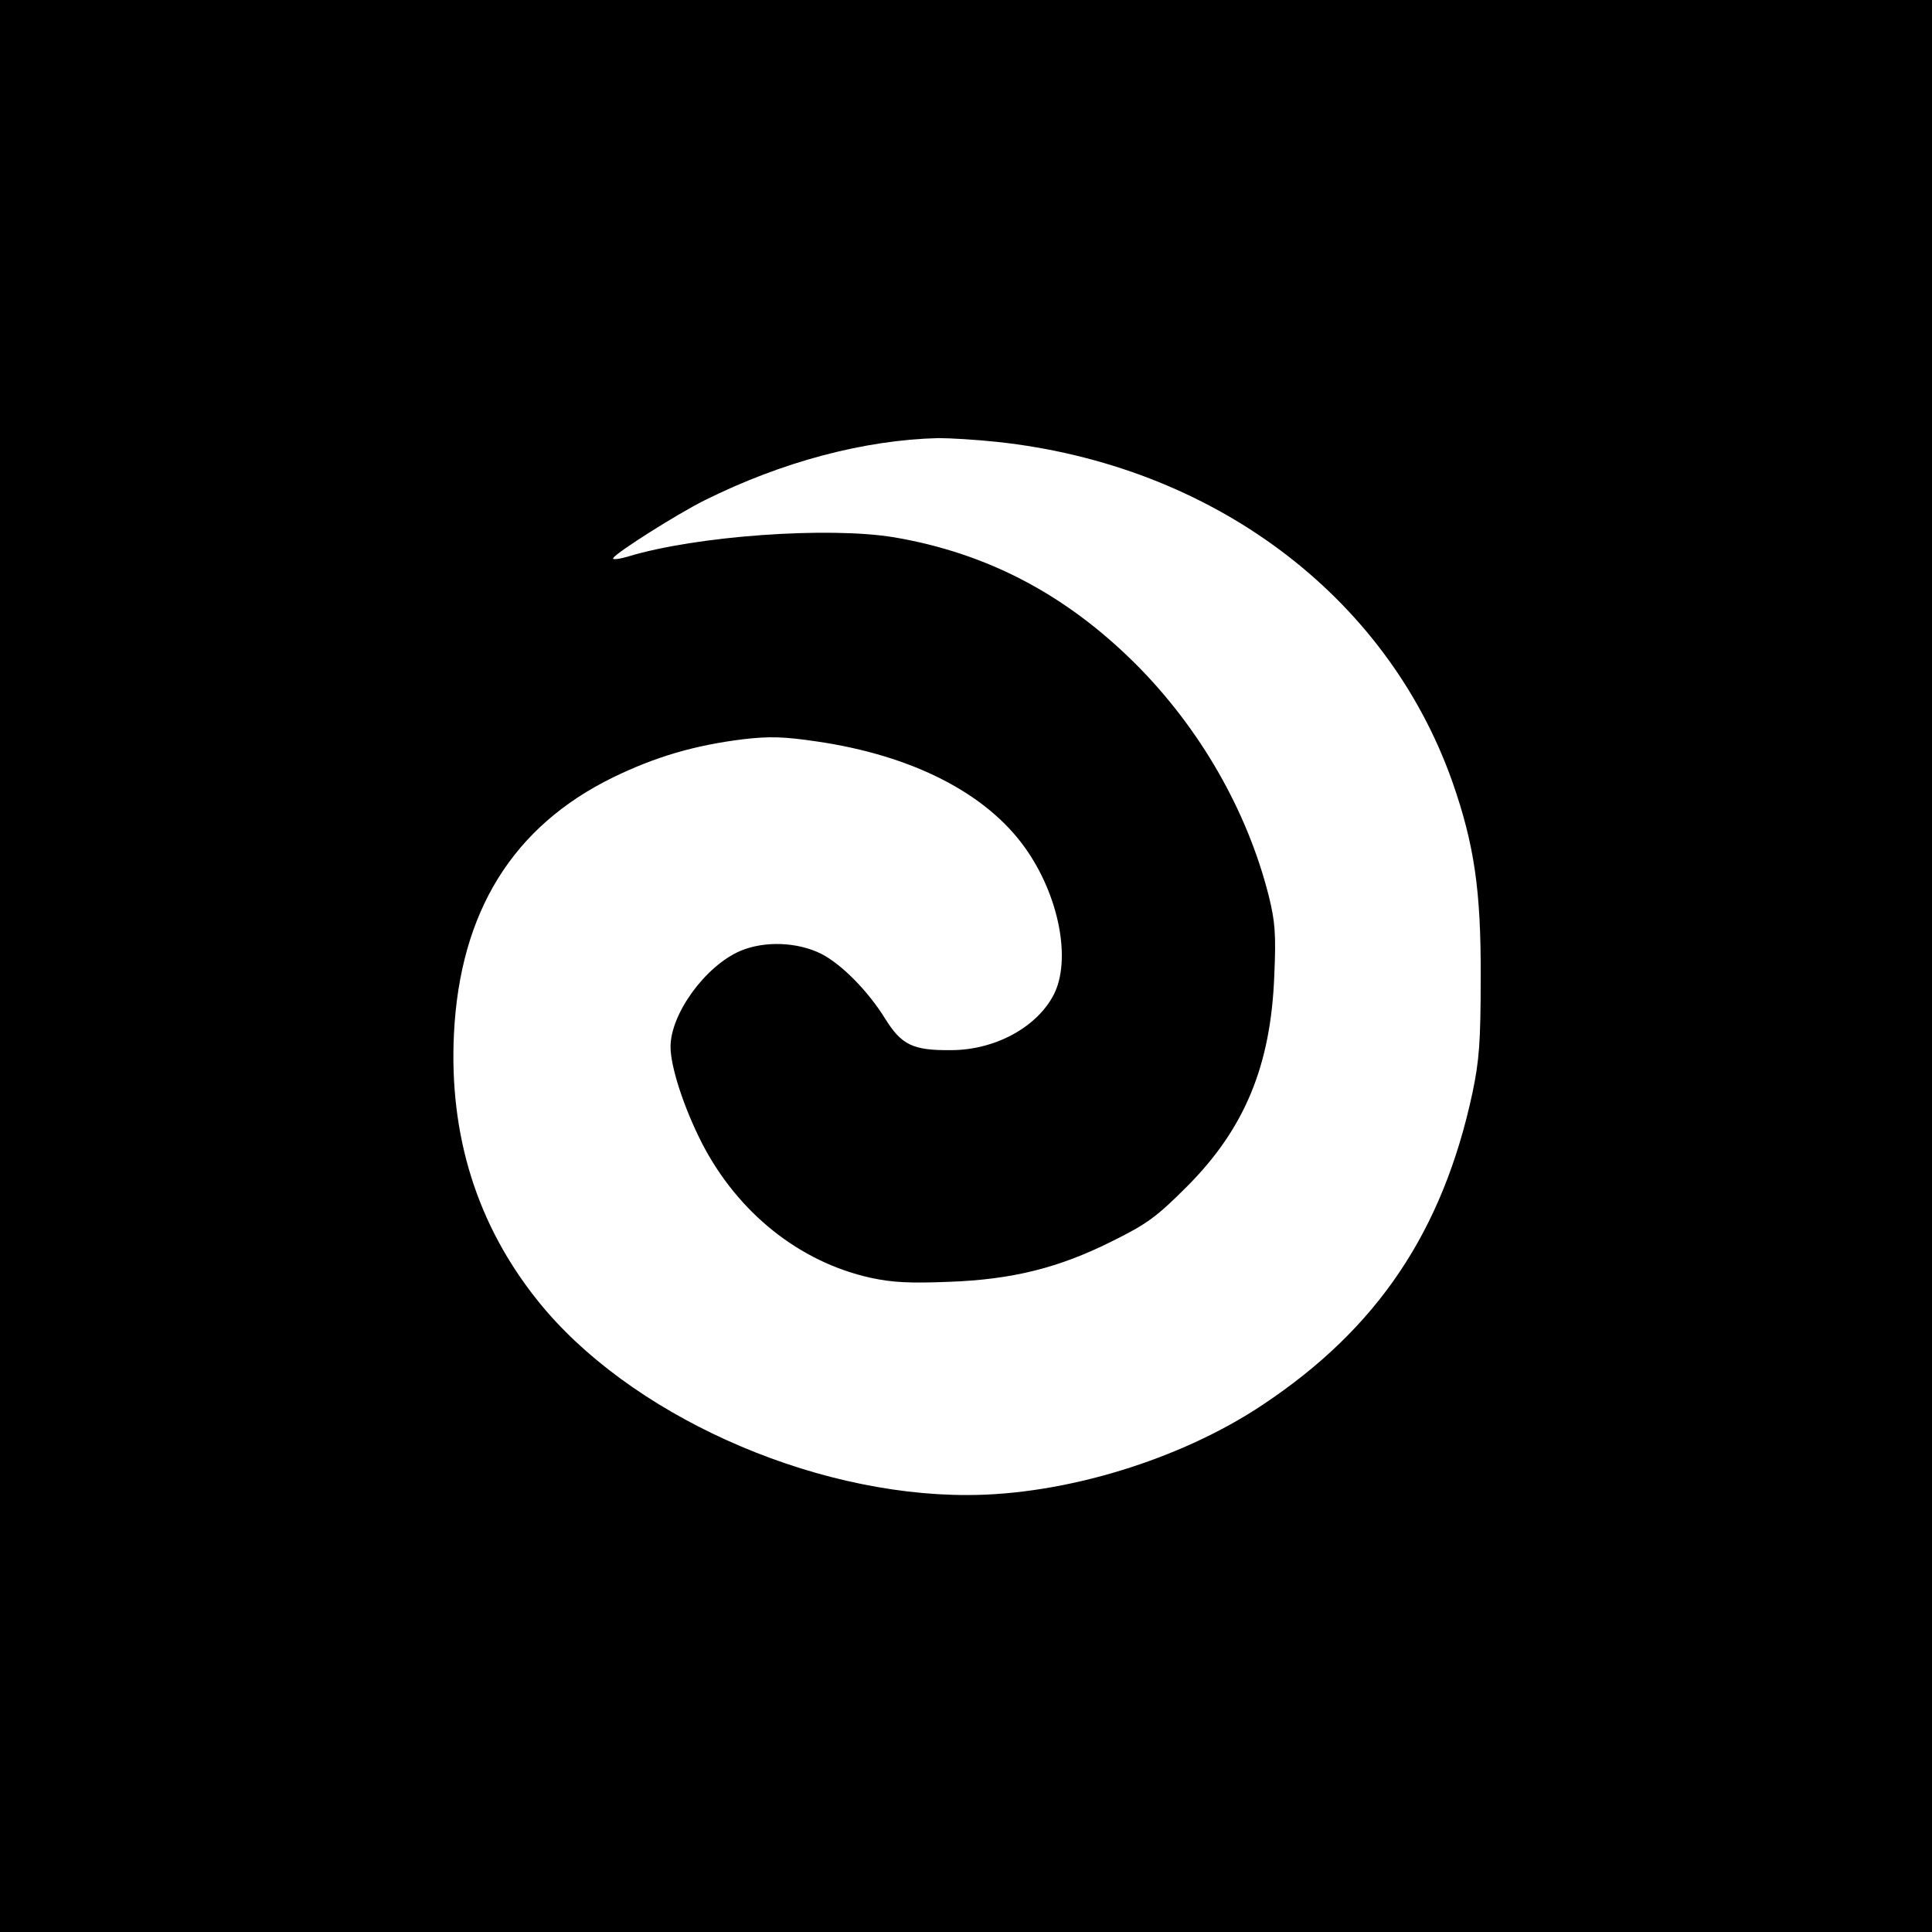 <?xml version="1.0" standalone="no"?>
<!DOCTYPE svg PUBLIC "-//W3C//DTD SVG 20010904//EN"
 "http://www.w3.org/TR/2001/REC-SVG-20010904/DTD/svg10.dtd">
<svg version="1.0" xmlns="http://www.w3.org/2000/svg"
 width="512pt" height="512pt" viewBox="0 0 512 512"
 preserveAspectRatio="xMidYMid meet">
<g transform="translate(0,512) scale(0.1,-0.1)"
fill="#000000" stroke="none">
<path d="M0 2560 l0 -2560 2560 0 2560 0 0 2560 0 2560 -2560 0 -2560 0 0
-2560z m2642 1389 c570 -61 1032 -406 1207 -901 58 -166 76 -288 75 -518 0
-172 -4 -221 -22 -307 -79 -367 -252 -624 -556 -826 -217 -145 -524 -239 -782
-239 -420 -1 -900 216 -1139 515 -161 201 -235 438 -222 707 16 324 156 550
422 680 111 54 215 85 345 101 69 8 107 7 195 -6 253 -37 448 -137 551 -281
91 -127 124 -299 76 -391 -45 -86 -156 -146 -272 -146 -101 -1 -131 14 -174
83 -45 73 -115 144 -169 172 -64 32 -151 35 -215 8 -93 -40 -185 -167 -185
-254 0 -53 35 -161 84 -257 95 -183 257 -313 445 -355 59 -13 106 -15 208 -11
169 6 293 37 436 109 91 45 117 65 195 143 154 154 223 322 232 560 5 110 2
144 -15 212 -57 225 -182 443 -353 614 -185 184 -393 293 -639 335 -174 29
-526 4 -706 -51 -24 -7 -42 -9 -39 -4 10 16 170 117 242 153 205 102 422 160
620 165 29 0 99 -4 155 -10z"/>
</g>
</svg>
